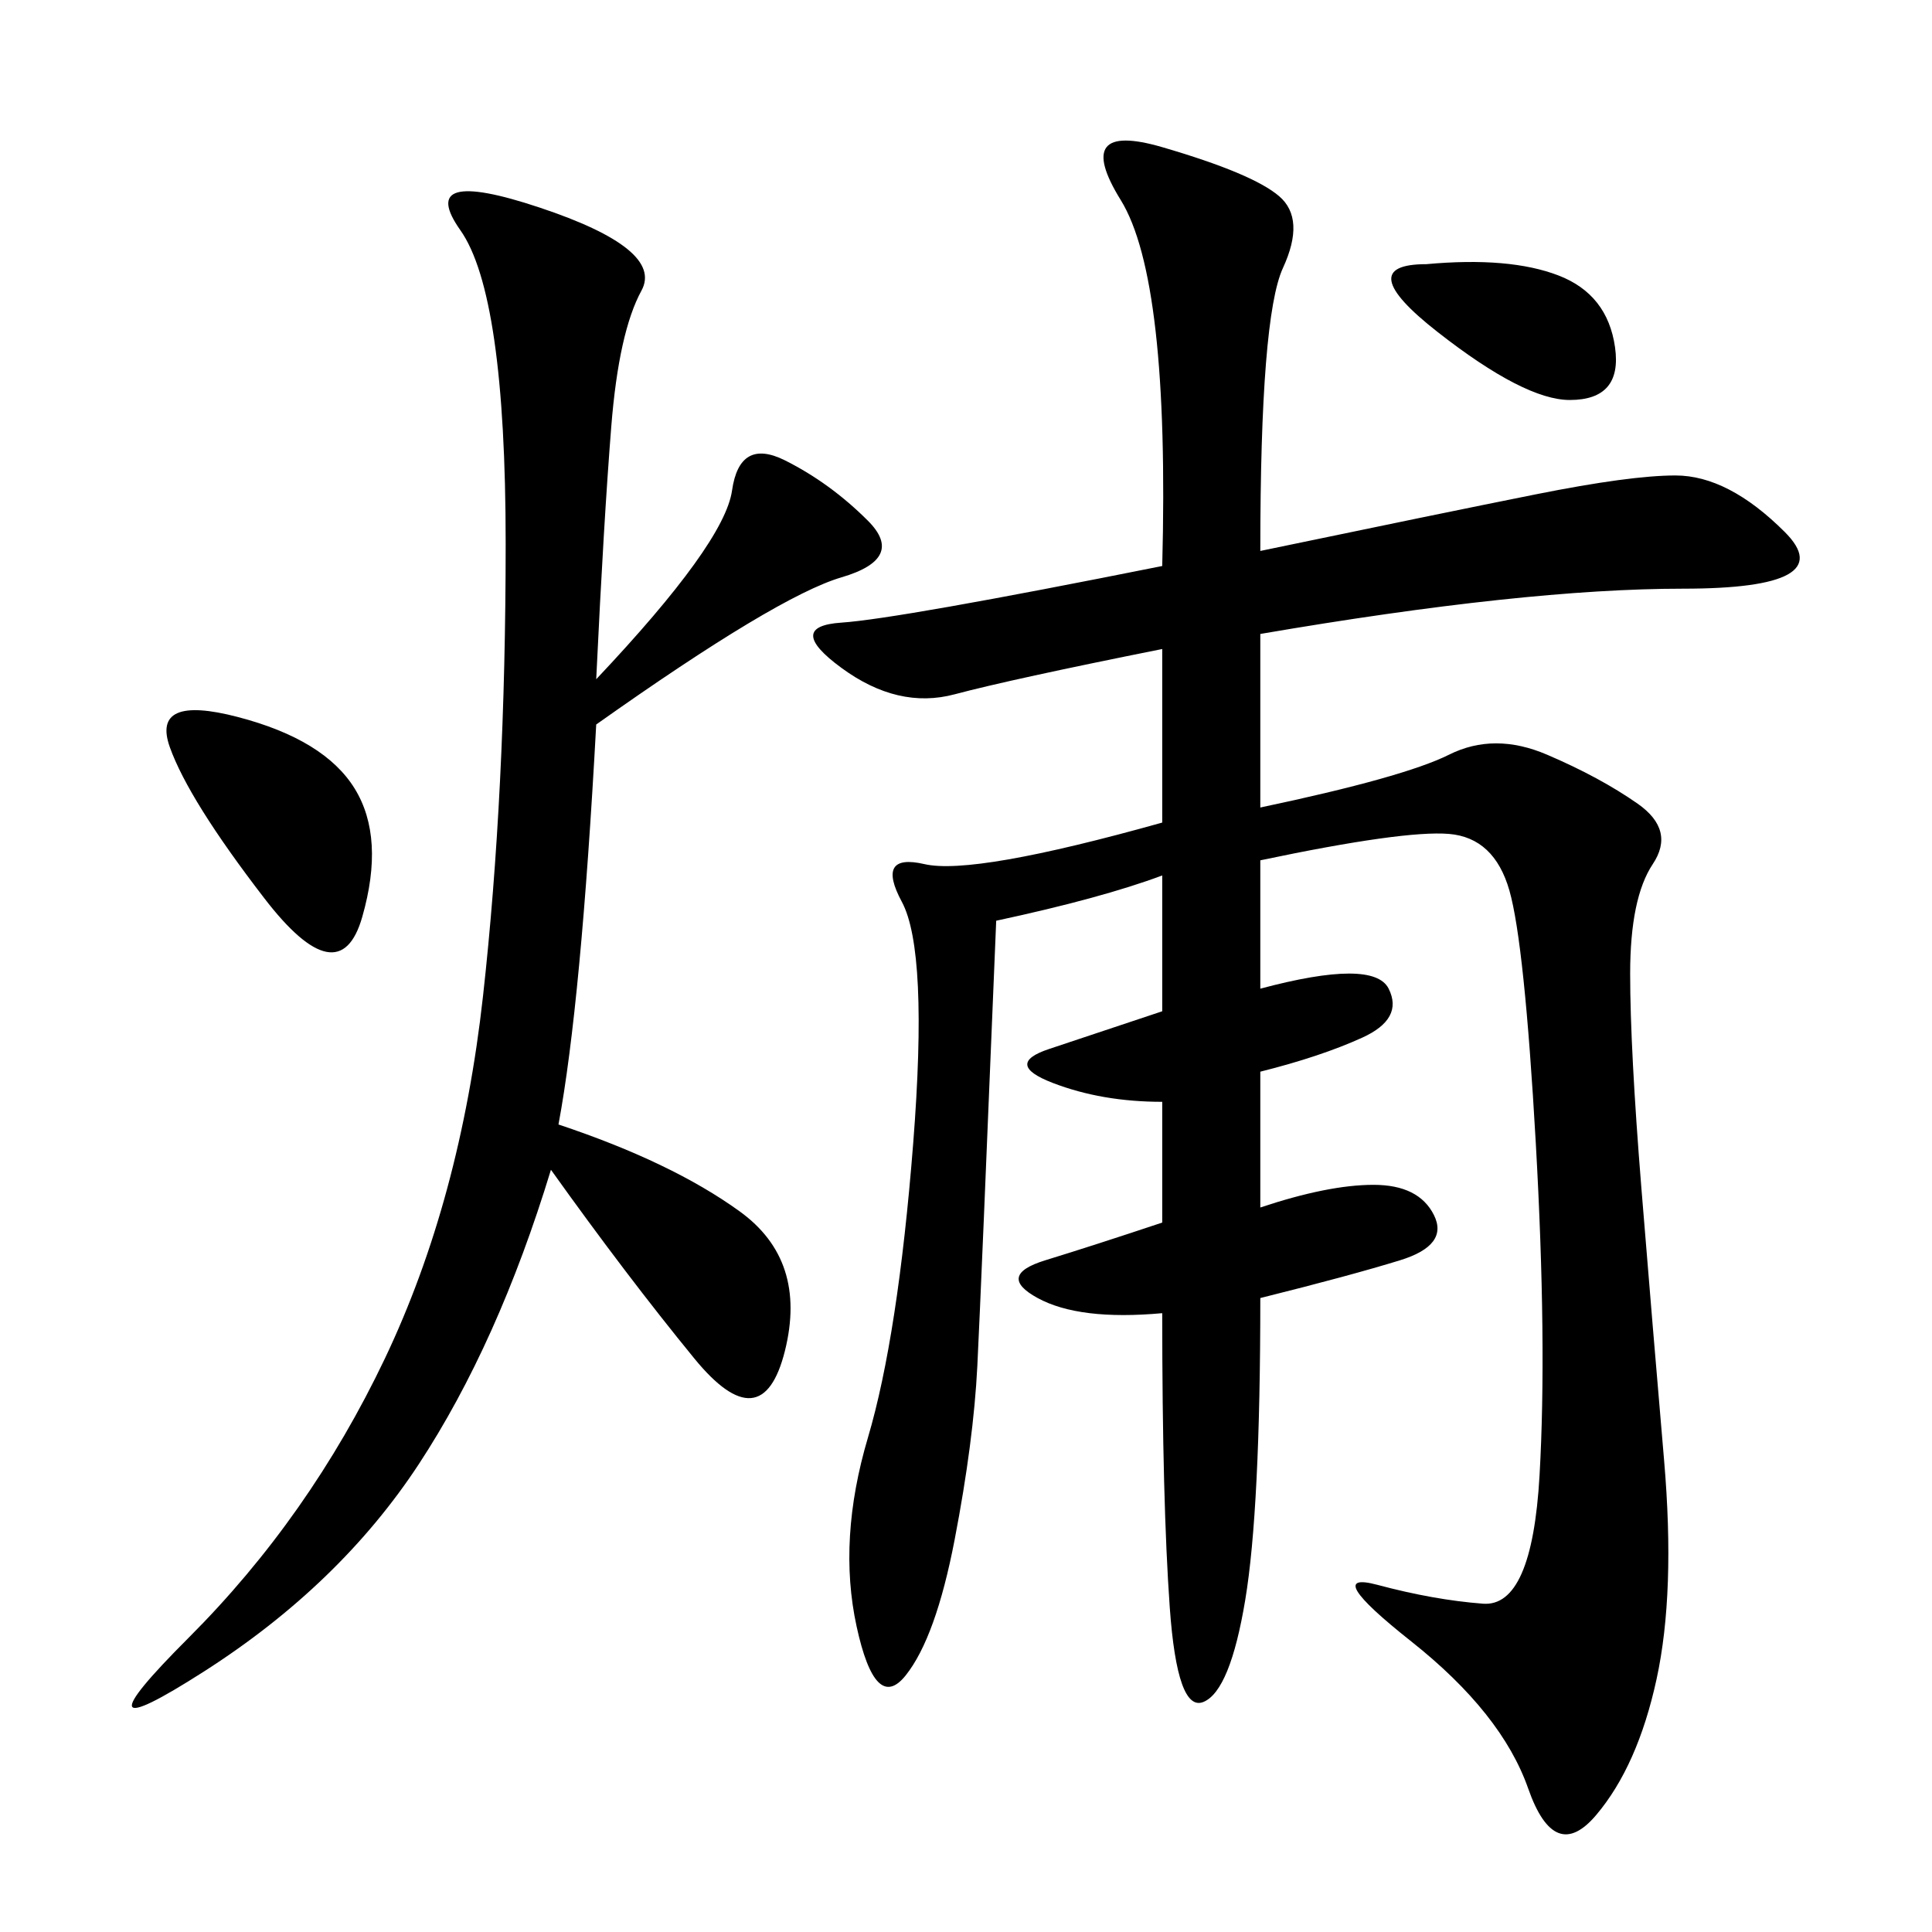 <svg xmlns="http://www.w3.org/2000/svg" xmlns:xlink="http://www.w3.org/1999/xlink" width="300" height="300"><path d="M180.47 127.73L180.47 100.78Q157.03 105.47 148.24 107.81Q139.45 110.16 130.66 103.71Q121.88 97.27 130.66 96.68Q139.45 96.09 180.47 87.89L180.47 87.89Q181.64 43.36 174.02 31.05Q166.41 18.75 180.47 22.85Q194.53 26.95 198.63 30.47Q202.73 33.98 199.22 41.60Q195.70 49.22 195.70 85.55L195.70 85.55Q223.83 79.69 238.48 76.76Q253.13 73.83 260.16 73.83L260.16 73.83Q268.36 73.83 277.15 82.62Q285.94 91.41 261.33 91.41L261.33 91.41Q236.72 91.41 195.70 98.44L195.70 98.44L195.70 125.39Q217.97 120.70 225 117.19Q232.03 113.67 240.23 117.19Q248.44 120.70 254.30 124.80Q260.16 128.91 256.64 134.18Q253.13 139.45 253.13 151.17L253.13 151.17Q253.13 162.89 254.88 184.57Q256.64 206.25 258.40 226.76Q260.16 247.27 257.23 260.74Q254.30 274.22 247.85 281.84Q241.41 289.45 237.30 277.73Q233.20 266.02 219.14 254.88Q205.08 243.75 213.87 246.09Q222.66 248.44 230.27 249.02Q237.89 249.61 239.06 229.10Q240.23 208.59 238.48 177.54Q236.72 146.48 234.38 138.28Q232.03 130.08 225 129.49Q217.97 128.91 195.70 133.59L195.70 133.59L195.70 153.52Q213.28 148.83 215.63 153.52Q217.97 158.20 211.52 161.13Q205.08 164.06 195.70 166.41L195.70 166.41L195.70 187.50Q206.25 183.98 213.28 183.98L213.28 183.98Q220.31 183.98 222.66 188.67Q225 193.36 217.38 195.70Q209.77 198.05 195.70 201.56L195.70 201.56Q195.70 234.38 193.36 248.44Q191.02 262.50 186.91 264.26Q182.81 266.02 181.64 249.61Q180.47 233.20 180.47 203.91L180.47 203.91Q167.58 205.08 161.13 201.56Q154.69 198.05 162.30 195.70Q169.92 193.36 180.47 189.84L180.47 189.84L180.47 171.09Q171.09 171.09 163.48 168.16Q155.86 165.23 162.89 162.89L162.89 162.89L180.47 157.03L180.47 135.94Q171.09 139.45 154.69 142.97L154.69 142.97Q152.34 200.39 151.76 212.11Q151.17 223.83 148.24 239.06Q145.31 254.30 140.63 260.16Q135.94 266.02 133.01 252.54Q130.08 239.06 134.77 223.24Q139.45 207.42 141.80 177.54Q144.14 147.66 140.04 140.04Q135.94 132.42 143.55 134.18Q151.17 135.94 180.47 127.73L180.47 127.73ZM92.58 105.47Q112.50 84.38 113.67 76.17Q114.84 67.97 121.88 71.48Q128.91 75 134.77 80.86Q140.63 86.72 130.66 89.65Q120.70 92.58 92.58 112.50L92.58 112.50Q90.23 155.86 86.72 174.61L86.72 174.61Q104.30 180.47 114.84 188.09Q125.39 195.70 121.88 209.77Q118.36 223.83 107.81 210.94Q97.27 198.05 85.55 181.64L85.55 181.64Q77.34 208.59 65.04 227.34Q52.73 246.09 31.64 259.57Q10.55 273.05 29.30 254.30Q48.05 235.55 59.77 210.94Q71.48 186.33 75 154.69Q78.52 123.05 78.52 84.38L78.52 84.38Q78.52 45.70 71.48 35.74Q64.45 25.78 83.79 32.23Q103.13 38.67 99.61 45.12Q96.09 51.56 94.92 66.21Q93.75 80.86 92.58 105.47L92.58 105.47ZM41.02 139.45Q29.30 124.22 26.37 116.02Q23.44 107.81 36.91 111.33Q50.39 114.84 55.08 122.46Q59.77 130.08 56.25 142.38Q52.73 154.69 41.02 139.45L41.02 139.45ZM221.48 41.02Q234.38 39.84 241.99 42.77Q249.61 45.70 250.78 53.91Q251.95 62.11 243.75 62.11L243.75 62.11Q236.72 62.11 223.24 51.56Q209.77 41.02 221.48 41.02L221.48 41.02Z"/></svg>
